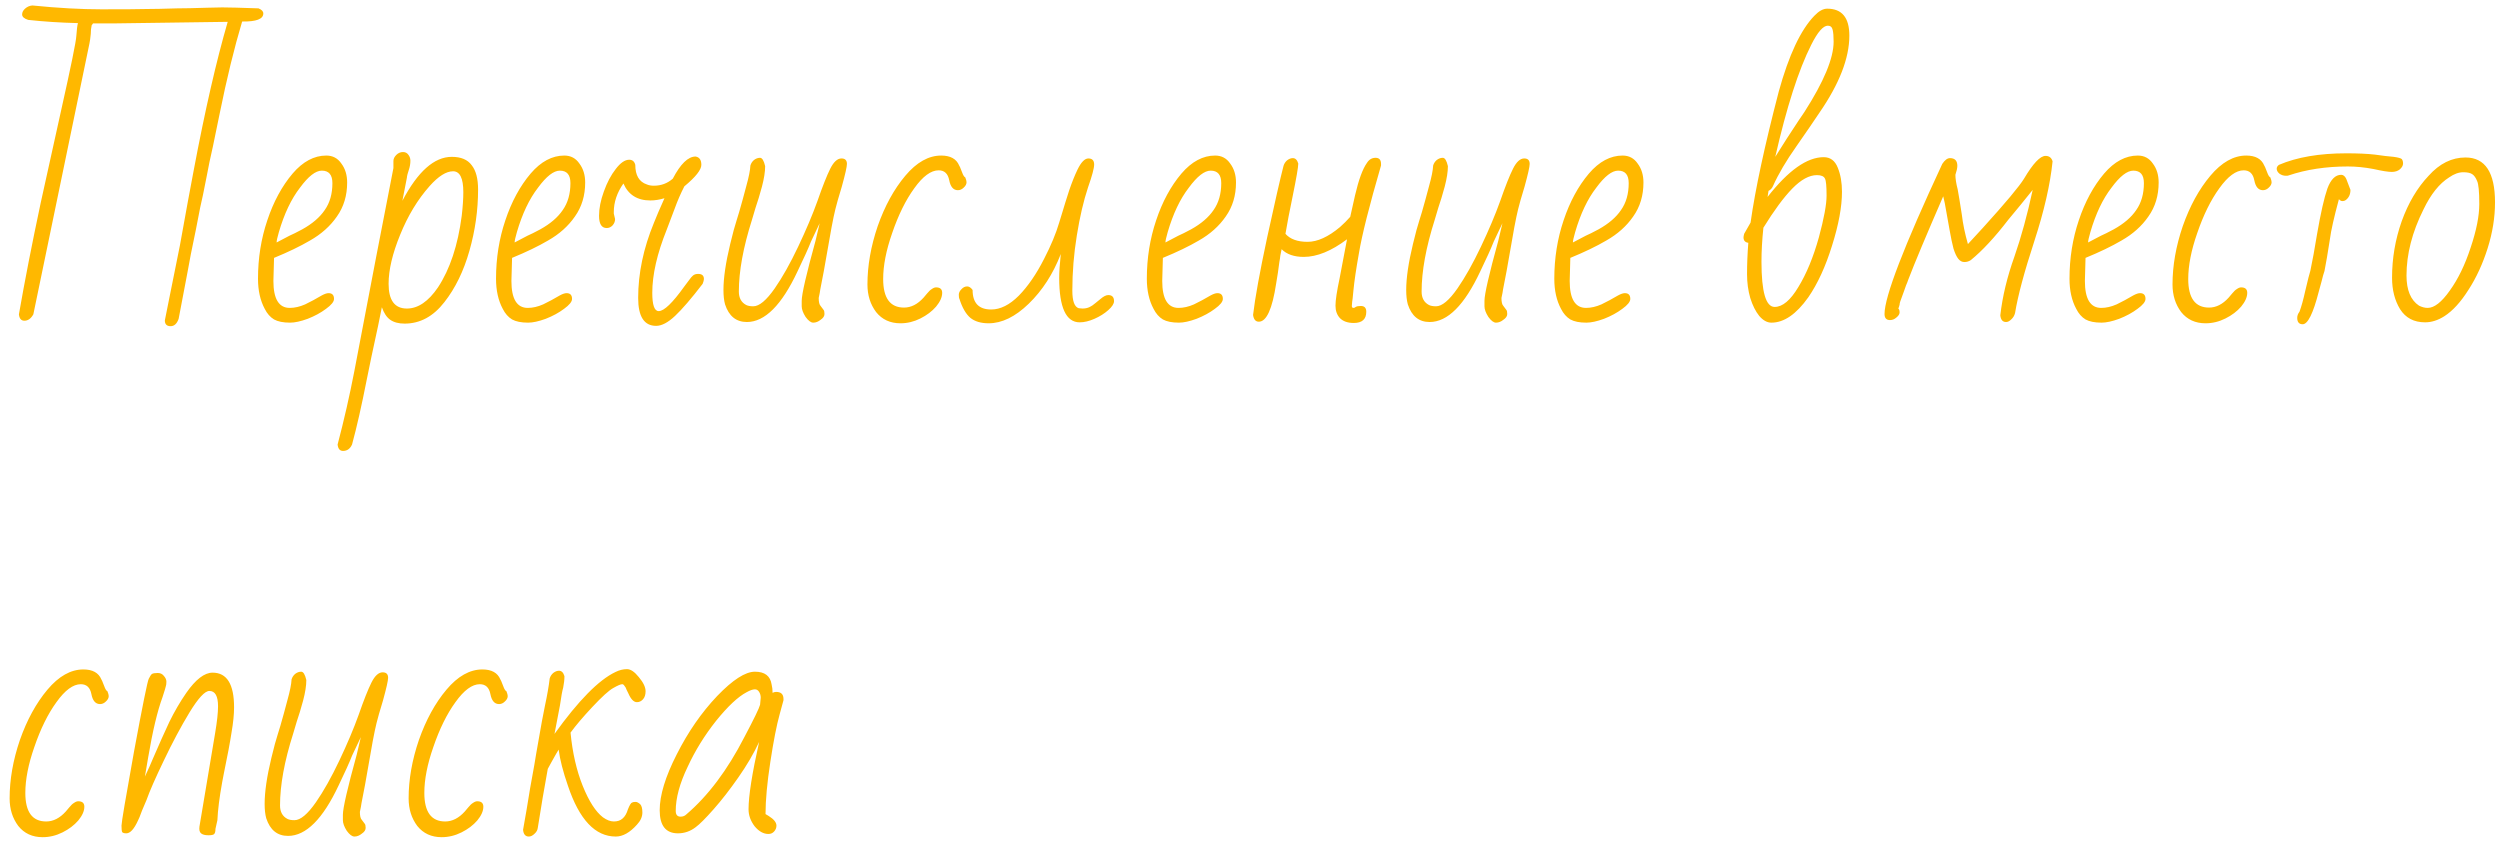 <?xml version="1.0" encoding="UTF-8"?> <svg xmlns="http://www.w3.org/2000/svg" width="180" height="61" viewBox="0 0 180 61" fill="none"> <path d="M12.284 23.485C12.007 23.485 11.869 23.346 11.869 23.069L12.169 21.568C12.415 20.368 12.677 19.067 12.954 17.666C13.385 15.264 13.716 13.463 13.947 12.263C14.763 7.937 15.579 4.373 16.395 1.572L8.082 1.687H6.696C6.65 1.764 6.619 1.803 6.604 1.803C6.558 2.003 6.535 2.218 6.535 2.449C6.504 2.757 6.473 2.98 6.442 3.119L2.401 22.631C2.232 22.938 2.017 23.092 1.755 23.092C1.524 23.092 1.393 22.938 1.362 22.631C1.778 20.244 2.301 17.566 2.933 14.595L4.387 8.014C5.111 4.781 5.48 2.972 5.496 2.588C5.526 2.141 5.565 1.833 5.611 1.664C4.349 1.633 3.156 1.556 2.032 1.433C1.74 1.341 1.593 1.21 1.593 1.041C1.593 0.887 1.663 0.748 1.801 0.625C1.955 0.486 2.132 0.409 2.332 0.394C4.179 0.579 5.834 0.671 7.297 0.671C8.99 0.671 10.083 0.663 10.576 0.648C11.053 0.648 11.784 0.633 12.769 0.602C13.277 0.602 13.993 0.586 14.917 0.556L16.002 0.533C16.464 0.533 17.334 0.556 18.611 0.602C18.842 0.694 18.958 0.817 18.958 0.971C18.958 1.372 18.45 1.564 17.434 1.549C16.864 3.457 16.325 5.666 15.817 8.176C15.417 10.146 15.171 11.316 15.078 11.685C15.032 11.947 14.971 12.263 14.894 12.632L14.617 14.018C14.509 14.449 14.339 15.28 14.108 16.512C14.062 16.727 14.008 16.989 13.947 17.297C13.885 17.604 13.816 17.943 13.739 18.312L13.508 19.559L12.862 22.954C12.739 23.308 12.546 23.485 12.284 23.485ZM20.885 23.231C20.393 23.231 20.008 23.154 19.731 23C19.454 22.831 19.23 22.577 19.061 22.238C18.738 21.638 18.576 20.914 18.576 20.067C18.576 18.59 18.799 17.189 19.246 15.865C19.692 14.526 20.3 13.402 21.07 12.494C21.809 11.632 22.617 11.2 23.495 11.2C23.956 11.2 24.318 11.393 24.58 11.778C24.857 12.147 24.995 12.601 24.995 13.14C24.995 14.079 24.749 14.895 24.257 15.588C23.779 16.28 23.133 16.858 22.317 17.32C21.609 17.735 20.747 18.151 19.731 18.567L19.685 20.229C19.685 21.522 20.077 22.169 20.862 22.169C21.216 22.169 21.586 22.084 21.971 21.915C22.355 21.73 22.756 21.515 23.171 21.268C23.372 21.16 23.533 21.107 23.656 21.107C23.918 21.107 24.049 21.245 24.049 21.522C24.049 21.722 23.856 21.961 23.471 22.238C23.102 22.515 22.663 22.754 22.155 22.954C21.647 23.139 21.224 23.231 20.885 23.231ZM19.916 17.458C20.054 17.381 20.362 17.22 20.839 16.973C21.055 16.881 21.363 16.727 21.763 16.512C22.486 16.111 23.025 15.649 23.379 15.126C23.749 14.603 23.933 13.956 23.933 13.186C23.933 12.586 23.679 12.286 23.171 12.286C22.725 12.286 22.201 12.694 21.601 13.51C20.97 14.325 20.462 15.395 20.077 16.719C19.969 17.089 19.916 17.335 19.916 17.458ZM24.7 32.467C24.47 32.467 24.339 32.313 24.308 32.005C24.77 30.25 25.17 28.496 25.509 26.741L26.201 23.116L26.894 19.49L27.079 18.52C27.695 15.318 28.11 13.179 28.326 12.101V11.593C28.326 11.439 28.395 11.293 28.534 11.154C28.672 11.016 28.834 10.947 29.018 10.947C29.188 10.947 29.319 11.016 29.411 11.154C29.503 11.277 29.549 11.416 29.549 11.57C29.549 11.786 29.511 12.009 29.434 12.24L29.342 12.54C29.311 12.663 29.296 12.748 29.296 12.794L28.972 14.456C30.081 12.347 31.266 11.293 32.528 11.293C33.19 11.293 33.667 11.493 33.96 11.893C34.268 12.278 34.422 12.863 34.422 13.648C34.422 15.126 34.214 16.596 33.798 18.058C33.383 19.521 32.782 20.753 31.997 21.753C31.197 22.785 30.242 23.3 29.134 23.3C28.703 23.3 28.357 23.208 28.095 23.023C27.849 22.854 27.648 22.554 27.494 22.122L27.217 23.485C26.848 25.178 26.578 26.456 26.409 27.318C26.04 29.196 25.686 30.759 25.347 32.005C25.208 32.313 24.993 32.467 24.7 32.467ZM29.296 22.215C30.096 22.215 30.843 21.707 31.535 20.691C32.397 19.382 32.967 17.666 33.244 15.542C33.321 14.88 33.359 14.31 33.359 13.833C33.359 12.832 33.113 12.332 32.621 12.332C32.128 12.332 31.566 12.686 30.935 13.394C30.073 14.364 29.365 15.534 28.811 16.904C28.256 18.259 27.979 19.436 27.979 20.437C27.979 21.622 28.418 22.215 29.296 22.215ZM38.023 23.231C37.531 23.231 37.146 23.154 36.869 23C36.592 22.831 36.368 22.577 36.199 22.238C35.876 21.638 35.714 20.914 35.714 20.067C35.714 18.59 35.937 17.189 36.384 15.865C36.83 14.526 37.438 13.402 38.208 12.494C38.947 11.632 39.755 11.2 40.632 11.2C41.094 11.2 41.456 11.393 41.718 11.778C41.995 12.147 42.133 12.601 42.133 13.14C42.133 14.079 41.887 14.895 41.394 15.588C40.917 16.28 40.271 16.858 39.455 17.32C38.747 17.735 37.885 18.151 36.869 18.567L36.822 20.229C36.822 21.522 37.215 22.169 38 22.169C38.354 22.169 38.724 22.084 39.108 21.915C39.493 21.73 39.894 21.515 40.309 21.268C40.509 21.16 40.671 21.107 40.794 21.107C41.056 21.107 41.187 21.245 41.187 21.522C41.187 21.722 40.994 21.961 40.609 22.238C40.24 22.515 39.801 22.754 39.293 22.954C38.785 23.139 38.362 23.231 38.023 23.231ZM37.053 17.458C37.192 17.381 37.5 17.22 37.977 16.973C38.193 16.881 38.5 16.727 38.901 16.512C39.624 16.111 40.163 15.649 40.517 15.126C40.886 14.603 41.071 13.956 41.071 13.186C41.071 12.586 40.817 12.286 40.309 12.286C39.863 12.286 39.339 12.694 38.739 13.51C38.108 14.325 37.6 15.395 37.215 16.719C37.107 17.089 37.053 17.335 37.053 17.458ZM47.242 23.462C46.379 23.462 45.948 22.792 45.948 21.453C45.948 19.683 46.325 17.881 47.08 16.05C47.249 15.619 47.503 15.026 47.842 14.272C47.488 14.379 47.149 14.433 46.826 14.433C45.887 14.433 45.24 14.025 44.886 13.21C44.424 13.871 44.194 14.556 44.194 15.264V15.38L44.286 15.773C44.286 15.942 44.224 16.096 44.101 16.234C43.978 16.358 43.839 16.419 43.685 16.419C43.316 16.419 43.131 16.127 43.131 15.542C43.131 15.003 43.247 14.418 43.478 13.787C43.709 13.14 43.993 12.601 44.332 12.17C44.671 11.724 44.994 11.501 45.302 11.501C45.533 11.501 45.679 11.624 45.741 11.87C45.741 12.624 46.018 13.094 46.572 13.279C46.71 13.34 46.88 13.371 47.08 13.371C47.603 13.371 48.057 13.202 48.442 12.863C48.996 11.801 49.543 11.27 50.082 11.27C50.359 11.316 50.497 11.516 50.497 11.87C50.497 12.224 50.089 12.74 49.273 13.417C49.012 13.925 48.781 14.456 48.581 15.011L48.004 16.535C47.311 18.259 46.964 19.775 46.964 21.084C46.964 21.961 47.118 22.4 47.426 22.4C47.811 22.4 48.427 21.807 49.273 20.622C49.381 20.483 49.497 20.329 49.62 20.16C49.728 20.006 49.82 19.898 49.897 19.837C49.989 19.76 50.112 19.721 50.266 19.721C50.544 19.721 50.682 19.844 50.682 20.09C50.682 20.168 50.651 20.283 50.59 20.437C49.774 21.499 49.112 22.269 48.604 22.746C48.096 23.223 47.642 23.462 47.242 23.462ZM58.554 23.231C58.385 23.231 58.2 23.092 58 22.815C57.816 22.523 57.723 22.269 57.723 22.053V21.661C57.723 21.183 58.054 19.744 58.716 17.343L59.016 16.073L58.393 17.389C58.193 17.897 57.869 18.613 57.423 19.536C56.284 21.969 55.068 23.185 53.775 23.185C53.005 23.185 52.481 22.761 52.204 21.915C52.127 21.638 52.089 21.291 52.089 20.876C52.089 20.014 52.251 18.913 52.574 17.574C52.759 16.804 52.913 16.234 53.036 15.865L53.22 15.264C53.39 14.68 53.559 14.064 53.728 13.417C53.913 12.755 54.013 12.255 54.029 11.916C54.075 11.762 54.159 11.632 54.283 11.524C54.421 11.416 54.567 11.362 54.721 11.362C54.875 11.362 54.998 11.562 55.091 11.963C55.091 12.363 55.014 12.855 54.86 13.44C54.706 14.01 54.552 14.518 54.398 14.964C54.26 15.411 54.175 15.696 54.144 15.819C53.513 17.805 53.197 19.529 53.197 20.991C53.197 21.453 53.374 21.776 53.728 21.961C53.852 22.023 54.021 22.053 54.236 22.053C54.667 22.053 55.183 21.622 55.783 20.76C56.338 19.96 56.9 18.959 57.469 17.758C58.039 16.558 58.501 15.465 58.855 14.479C59.224 13.417 59.532 12.64 59.778 12.147C60.025 11.655 60.294 11.408 60.586 11.408C60.848 11.408 60.979 11.539 60.979 11.801C60.979 12.001 60.856 12.547 60.609 13.44C60.379 14.195 60.225 14.733 60.148 15.057C60.071 15.365 59.978 15.803 59.871 16.373L59.316 19.513L59.062 20.829C59.047 20.968 59.008 21.176 58.947 21.453C58.947 21.745 58.993 21.938 59.086 22.03L59.293 22.307C59.34 22.354 59.363 22.453 59.363 22.608C59.363 22.761 59.27 22.9 59.086 23.023C58.916 23.162 58.739 23.231 58.554 23.231ZM64.835 23.277C64.096 23.277 63.511 23.008 63.08 22.469C62.664 21.915 62.456 21.253 62.456 20.483C62.456 19.128 62.703 17.728 63.195 16.28C63.703 14.834 64.365 13.625 65.181 12.655C65.997 11.685 66.859 11.2 67.767 11.2C68.429 11.2 68.86 11.439 69.06 11.916C69.107 11.993 69.145 12.078 69.176 12.17C69.207 12.247 69.237 12.324 69.268 12.401C69.345 12.617 69.422 12.74 69.499 12.771C69.561 12.925 69.591 13.04 69.591 13.117C69.591 13.256 69.522 13.386 69.384 13.51C69.26 13.633 69.122 13.694 68.968 13.694C68.645 13.694 68.437 13.456 68.345 12.979C68.252 12.501 67.998 12.263 67.583 12.263C67.028 12.263 66.443 12.694 65.828 13.556C65.212 14.402 64.681 15.48 64.234 16.788C63.803 18.02 63.588 19.121 63.588 20.09C63.588 21.461 64.088 22.146 65.089 22.146C65.597 22.146 66.066 21.907 66.497 21.43C66.543 21.368 66.628 21.268 66.751 21.13C66.874 20.976 66.99 20.868 67.098 20.806C67.205 20.729 67.305 20.691 67.398 20.691C67.69 20.691 67.837 20.822 67.837 21.084C67.837 21.391 67.69 21.722 67.398 22.076C67.105 22.415 66.728 22.7 66.266 22.931C65.805 23.162 65.327 23.277 64.835 23.277ZM71.182 23.277C70.627 23.277 70.189 23.146 69.865 22.884C69.542 22.608 69.281 22.153 69.08 21.522C69.05 21.476 69.034 21.376 69.034 21.222C69.034 21.084 69.096 20.953 69.219 20.829C69.342 20.691 69.481 20.622 69.635 20.622C69.773 20.622 69.904 20.706 70.027 20.876C70.027 21.815 70.474 22.284 71.366 22.284C72.028 22.284 72.69 21.953 73.352 21.291C74.014 20.614 74.622 19.729 75.176 18.636C75.669 17.681 76.031 16.812 76.262 16.026L76.446 15.426C76.616 14.857 76.793 14.287 76.978 13.717C77.178 13.133 77.378 12.632 77.578 12.216C77.84 11.678 78.101 11.408 78.363 11.408C78.64 11.408 78.779 11.555 78.779 11.847C78.779 12.109 78.632 12.655 78.34 13.486C78.017 14.456 77.747 15.611 77.532 16.95C77.316 18.274 77.208 19.598 77.208 20.922C77.208 21.676 77.362 22.099 77.67 22.192L77.947 22.215C78.178 22.215 78.378 22.161 78.548 22.053C78.594 22.038 78.702 21.961 78.871 21.822C78.902 21.792 79.025 21.692 79.24 21.522C79.456 21.337 79.641 21.245 79.795 21.245C80.072 21.245 80.21 21.391 80.21 21.684C80.21 21.869 80.072 22.084 79.795 22.33C79.517 22.577 79.186 22.785 78.802 22.954C78.417 23.123 78.063 23.208 77.74 23.208C76.754 23.208 76.262 22.138 76.262 19.998C76.262 19.582 76.3 19.013 76.377 18.29C75.823 19.721 75.053 20.914 74.068 21.869C73.098 22.808 72.136 23.277 71.182 23.277ZM84.882 23.231C84.389 23.231 84.004 23.154 83.727 23C83.45 22.831 83.227 22.577 83.057 22.238C82.734 21.638 82.572 20.914 82.572 20.067C82.572 18.59 82.796 17.189 83.242 15.865C83.688 14.526 84.296 13.402 85.066 12.494C85.805 11.632 86.613 11.2 87.491 11.2C87.953 11.2 88.314 11.393 88.576 11.778C88.853 12.147 88.992 12.601 88.992 13.14C88.992 14.079 88.745 14.895 88.253 15.588C87.775 16.28 87.129 16.858 86.313 17.32C85.605 17.735 84.743 18.151 83.727 18.567L83.681 20.229C83.681 21.522 84.073 22.169 84.858 22.169C85.212 22.169 85.582 22.084 85.967 21.915C86.352 21.73 86.752 21.515 87.168 21.268C87.368 21.16 87.529 21.107 87.652 21.107C87.914 21.107 88.045 21.245 88.045 21.522C88.045 21.722 87.853 21.961 87.468 22.238C87.098 22.515 86.659 22.754 86.151 22.954C85.644 23.139 85.22 23.231 84.882 23.231ZM83.912 17.458C84.05 17.381 84.358 17.22 84.835 16.973C85.051 16.881 85.359 16.727 85.759 16.512C86.482 16.111 87.021 15.649 87.375 15.126C87.745 14.603 87.93 13.956 87.93 13.186C87.93 12.586 87.675 12.286 87.168 12.286C86.721 12.286 86.198 12.694 85.597 13.51C84.966 14.325 84.458 15.395 84.073 16.719C83.966 17.089 83.912 17.335 83.912 17.458ZM97.471 23.254C97.04 23.254 96.709 23.139 96.478 22.908C96.263 22.677 96.155 22.377 96.155 22.007C96.155 21.622 96.255 20.96 96.455 20.021L96.986 17.227C95.862 18.074 94.823 18.497 93.869 18.497C93.176 18.497 92.645 18.312 92.276 17.943C92.245 18.097 92.214 18.251 92.183 18.405C92.168 18.559 92.145 18.713 92.114 18.867C92.052 19.375 91.975 19.89 91.883 20.414C91.606 22.246 91.19 23.162 90.636 23.162C90.405 23.162 90.267 23 90.221 22.677C90.359 21.476 90.698 19.613 91.237 17.089C91.791 14.549 92.183 12.832 92.414 11.94C92.46 11.786 92.545 11.655 92.668 11.547C92.807 11.439 92.945 11.385 93.084 11.385C93.269 11.385 93.399 11.516 93.476 11.778C93.476 12.024 93.338 12.825 93.061 14.179C92.845 15.211 92.676 16.096 92.553 16.835C92.891 17.22 93.422 17.412 94.146 17.412C94.854 17.412 95.632 17.058 96.478 16.35C96.74 16.119 96.986 15.873 97.217 15.611L97.563 14.064C97.825 12.94 98.11 12.163 98.418 11.732C98.572 11.485 98.779 11.362 99.041 11.362C99.303 11.362 99.434 11.508 99.434 11.801V11.916C98.587 14.826 98.056 16.935 97.841 18.243C97.64 19.367 97.51 20.252 97.448 20.899C97.402 21.407 97.371 21.684 97.356 21.73L97.332 22.03C97.332 22.122 97.371 22.169 97.448 22.169C97.51 22.169 97.563 22.146 97.61 22.099C97.687 22.053 97.81 22.03 97.979 22.03C98.241 22.03 98.372 22.169 98.372 22.446C98.372 22.985 98.071 23.254 97.471 23.254ZM107.713 23.231C107.543 23.231 107.359 23.092 107.159 22.815C106.974 22.523 106.882 22.269 106.882 22.053V21.661C106.882 21.183 107.212 19.744 107.874 17.343L108.175 16.073L107.551 17.389C107.351 17.897 107.028 18.613 106.581 19.536C105.442 21.969 104.226 23.185 102.933 23.185C102.163 23.185 101.64 22.761 101.363 21.915C101.286 21.638 101.247 21.291 101.247 20.876C101.247 20.014 101.409 18.913 101.732 17.574C101.917 16.804 102.071 16.234 102.194 15.865L102.379 15.264C102.548 14.68 102.717 14.064 102.887 13.417C103.072 12.755 103.172 12.255 103.187 11.916C103.233 11.762 103.318 11.632 103.441 11.524C103.58 11.416 103.726 11.362 103.88 11.362C104.034 11.362 104.157 11.562 104.249 11.963C104.249 12.363 104.172 12.855 104.018 13.44C103.864 14.01 103.71 14.518 103.556 14.964C103.418 15.411 103.333 15.696 103.302 15.819C102.671 17.805 102.356 19.529 102.356 20.991C102.356 21.453 102.533 21.776 102.887 21.961C103.01 22.023 103.179 22.053 103.395 22.053C103.826 22.053 104.342 21.622 104.942 20.76C105.496 19.96 106.058 18.959 106.628 17.758C107.197 16.558 107.659 15.465 108.013 14.479C108.382 13.417 108.69 12.64 108.937 12.147C109.183 11.655 109.452 11.408 109.745 11.408C110.006 11.408 110.137 11.539 110.137 11.801C110.137 12.001 110.014 12.547 109.768 13.44C109.537 14.195 109.383 14.733 109.306 15.057C109.229 15.365 109.137 15.803 109.029 16.373L108.475 19.513L108.221 20.829C108.205 20.968 108.167 21.176 108.105 21.453C108.105 21.745 108.152 21.938 108.244 22.03L108.452 22.307C108.498 22.354 108.521 22.453 108.521 22.608C108.521 22.761 108.429 22.9 108.244 23.023C108.075 23.162 107.898 23.231 107.713 23.231ZM114.219 23.231C113.726 23.231 113.341 23.154 113.064 23C112.787 22.831 112.564 22.577 112.394 22.238C112.071 21.638 111.91 20.914 111.91 20.067C111.91 18.59 112.133 17.189 112.579 15.865C113.026 14.526 113.634 13.402 114.403 12.494C115.142 11.632 115.95 11.2 116.828 11.2C117.29 11.2 117.651 11.393 117.913 11.778C118.19 12.147 118.329 12.601 118.329 13.14C118.329 14.079 118.083 14.895 117.59 15.588C117.113 16.28 116.466 16.858 115.65 17.32C114.942 17.735 114.08 18.151 113.064 18.567L113.018 20.229C113.018 21.522 113.41 22.169 114.196 22.169C114.55 22.169 114.919 22.084 115.304 21.915C115.689 21.73 116.089 21.515 116.505 21.268C116.705 21.16 116.866 21.107 116.99 21.107C117.251 21.107 117.382 21.245 117.382 21.522C117.382 21.722 117.19 21.961 116.805 22.238C116.435 22.515 115.997 22.754 115.489 22.954C114.981 23.139 114.557 23.231 114.219 23.231ZM113.249 17.458C113.387 17.381 113.695 17.22 114.172 16.973C114.388 16.881 114.696 16.727 115.096 16.512C115.82 16.111 116.358 15.649 116.712 15.126C117.082 14.603 117.267 13.956 117.267 13.186C117.267 12.586 117.013 12.286 116.505 12.286C116.058 12.286 115.535 12.694 114.934 13.51C114.303 14.325 113.795 15.395 113.41 16.719C113.303 17.089 113.249 17.335 113.249 17.458ZM127.542 23.231C127.234 23.231 126.941 23.069 126.664 22.746C126.403 22.423 126.187 21.992 126.018 21.453C125.864 20.914 125.787 20.345 125.787 19.744C125.787 19.005 125.818 18.251 125.879 17.481C125.648 17.451 125.533 17.32 125.533 17.089C125.533 17.043 125.548 16.958 125.579 16.835L126.041 16.026C126.379 13.625 127.057 10.477 128.073 6.582C128.796 3.965 129.651 2.149 130.636 1.133C130.959 0.794 131.267 0.625 131.56 0.625C132.622 0.625 133.153 1.271 133.153 2.565C133.153 4.181 132.437 6.028 131.005 8.106C130.605 8.707 130.051 9.515 129.343 10.531C128.604 11.578 128.042 12.532 127.657 13.394C127.58 13.563 127.472 13.679 127.334 13.741L127.265 14.179C128.758 12.27 130.105 11.316 131.306 11.316C131.783 11.316 132.121 11.57 132.322 12.078C132.522 12.571 132.622 13.148 132.622 13.81C132.622 14.887 132.383 16.18 131.906 17.689C131.444 19.182 130.875 20.422 130.197 21.407C129.335 22.623 128.45 23.231 127.542 23.231ZM128.65 9.977C129.081 9.33 129.374 8.884 129.528 8.637L129.92 8.06C131.321 5.874 132.021 4.189 132.021 3.003C132.021 2.618 131.998 2.334 131.952 2.149C131.906 1.949 131.79 1.849 131.606 1.849C131.267 1.849 130.867 2.311 130.405 3.234C129.497 5.035 128.635 7.722 127.819 11.293L128.65 9.977ZM127.773 22.099C128.342 22.099 128.912 21.622 129.481 20.668C130.066 19.713 130.559 18.52 130.959 17.089C131.329 15.719 131.513 14.718 131.513 14.087C131.513 13.41 131.475 13.002 131.398 12.863C131.321 12.694 131.129 12.609 130.821 12.609C130.266 12.609 129.674 12.932 129.043 13.579C128.427 14.21 127.734 15.149 126.964 16.396C126.872 17.273 126.826 18.089 126.826 18.844C126.826 21.014 127.141 22.099 127.773 22.099ZM144.438 23.185C144.191 23.185 144.053 23.023 144.022 22.7C144.176 21.345 144.515 19.937 145.038 18.474C145.531 17.058 145.969 15.457 146.354 13.671L145.477 14.757L144.599 15.819C143.629 17.081 142.729 18.051 141.898 18.728C141.759 18.82 141.605 18.867 141.436 18.867C141.266 18.867 141.12 18.79 140.997 18.636C140.874 18.482 140.758 18.236 140.651 17.897C140.558 17.543 140.466 17.104 140.374 16.581L140.027 14.641L139.912 14.133C138.68 16.966 137.841 18.967 137.395 20.137C137.349 20.275 137.295 20.414 137.233 20.552C137.187 20.675 137.141 20.806 137.095 20.945L136.818 21.707C136.787 21.799 136.771 21.876 136.771 21.938C136.741 22.061 136.71 22.153 136.679 22.215C136.741 22.261 136.771 22.354 136.771 22.492C136.771 22.615 136.694 22.738 136.541 22.861C136.402 22.985 136.248 23.046 136.079 23.046C135.817 23.046 135.686 22.9 135.686 22.608C135.686 21.36 137.072 17.758 139.843 11.801C140.027 11.524 140.212 11.385 140.397 11.385C140.751 11.385 140.928 11.57 140.928 11.94C140.928 12.093 140.882 12.309 140.789 12.586C140.789 12.863 140.843 13.21 140.951 13.625C141.012 13.948 141.113 14.556 141.251 15.449C141.328 16.111 141.474 16.819 141.69 17.574L142.775 16.396C144.407 14.595 145.392 13.417 145.731 12.863C146.377 11.77 146.893 11.224 147.278 11.224C147.539 11.224 147.709 11.354 147.786 11.616C147.616 13.279 147.178 15.195 146.47 17.366C145.746 19.582 145.284 21.307 145.084 22.538C145.038 22.723 144.946 22.877 144.807 23C144.684 23.123 144.561 23.185 144.438 23.185ZM151.313 23.231C150.82 23.231 150.435 23.154 150.158 23C149.881 22.831 149.658 22.577 149.489 22.238C149.165 21.638 149.004 20.914 149.004 20.067C149.004 18.59 149.227 17.189 149.673 15.865C150.12 14.526 150.728 13.402 151.498 12.494C152.237 11.632 153.045 11.2 153.922 11.2C154.384 11.2 154.746 11.393 155.007 11.778C155.285 12.147 155.423 12.601 155.423 13.14C155.423 14.079 155.177 14.895 154.684 15.588C154.207 16.28 153.56 16.858 152.745 17.32C152.036 17.735 151.174 18.151 150.158 18.567L150.112 20.229C150.112 21.522 150.505 22.169 151.29 22.169C151.644 22.169 152.013 22.084 152.398 21.915C152.783 21.73 153.183 21.515 153.599 21.268C153.799 21.16 153.961 21.107 154.084 21.107C154.346 21.107 154.476 21.245 154.476 21.522C154.476 21.722 154.284 21.961 153.899 22.238C153.53 22.515 153.091 22.754 152.583 22.954C152.075 23.139 151.652 23.231 151.313 23.231ZM150.343 17.458C150.482 17.381 150.79 17.22 151.267 16.973C151.482 16.881 151.79 16.727 152.19 16.512C152.914 16.111 153.453 15.649 153.807 15.126C154.176 14.603 154.361 13.956 154.361 13.186C154.361 12.586 154.107 12.286 153.599 12.286C153.153 12.286 152.629 12.694 152.029 13.51C151.398 14.325 150.89 15.395 150.505 16.719C150.397 17.089 150.343 17.335 150.343 17.458ZM158.799 23.277C158.061 23.277 157.476 23.008 157.045 22.469C156.629 21.915 156.421 21.253 156.421 20.483C156.421 19.128 156.667 17.728 157.16 16.28C157.668 14.834 158.33 13.625 159.146 12.655C159.962 11.685 160.824 11.2 161.732 11.2C162.394 11.2 162.825 11.439 163.025 11.916C163.071 11.993 163.11 12.078 163.141 12.17C163.171 12.247 163.202 12.324 163.233 12.401C163.31 12.617 163.387 12.74 163.464 12.771C163.525 12.925 163.556 13.04 163.556 13.117C163.556 13.256 163.487 13.386 163.348 13.51C163.225 13.633 163.087 13.694 162.933 13.694C162.609 13.694 162.402 13.456 162.309 12.979C162.217 12.501 161.963 12.263 161.547 12.263C160.993 12.263 160.408 12.694 159.792 13.556C159.177 14.402 158.645 15.48 158.199 16.788C157.768 18.02 157.553 19.121 157.553 20.09C157.553 21.461 158.053 22.146 159.053 22.146C159.561 22.146 160.031 21.907 160.462 21.43C160.508 21.368 160.593 21.268 160.716 21.13C160.839 20.976 160.955 20.868 161.062 20.806C161.17 20.729 161.27 20.691 161.363 20.691C161.655 20.691 161.801 20.822 161.801 21.084C161.801 21.391 161.655 21.722 161.363 22.076C161.07 22.415 160.693 22.7 160.231 22.931C159.769 23.162 159.292 23.277 158.799 23.277ZM164.592 12.655C164.407 12.655 164.246 12.601 164.107 12.494C163.984 12.386 163.923 12.27 163.923 12.147C163.923 12.04 163.976 11.947 164.084 11.87C165.377 11.316 166.994 11.039 168.933 11.039C169.765 11.039 170.45 11.07 170.988 11.131C171.512 11.208 171.966 11.262 172.351 11.293C172.674 11.339 172.866 11.393 172.928 11.454C172.99 11.531 173.02 11.639 173.02 11.778C173.02 11.916 172.943 12.055 172.789 12.194C172.636 12.317 172.443 12.378 172.212 12.378C171.95 12.378 171.512 12.309 170.896 12.17C170.249 12.047 169.634 11.986 169.049 11.986C167.479 11.986 166.055 12.201 164.777 12.632L164.685 12.655H164.592ZM165.793 23.346C165.531 23.346 165.4 23.192 165.4 22.884C165.4 22.731 165.454 22.584 165.562 22.446C165.701 22.076 165.839 21.576 165.978 20.945C166.162 20.16 166.286 19.675 166.347 19.49L166.578 18.312L166.832 16.835C167.094 15.326 167.34 14.241 167.571 13.579C167.817 12.917 168.148 12.586 168.564 12.586C168.718 12.586 168.841 12.686 168.933 12.886L169.233 13.671C169.233 13.995 169.118 14.241 168.887 14.41C168.826 14.456 168.749 14.479 168.656 14.479C168.564 14.479 168.479 14.433 168.402 14.341C168.048 15.649 167.833 16.604 167.756 17.204C167.602 18.205 167.471 18.974 167.363 19.513C167.302 19.683 167.232 19.929 167.155 20.252L166.947 21.014C166.547 22.569 166.162 23.346 165.793 23.346ZM174.607 23.208C173.806 23.208 173.206 22.892 172.806 22.261C172.421 21.63 172.228 20.876 172.228 19.998C172.228 18.597 172.459 17.243 172.921 15.934C173.398 14.61 174.045 13.517 174.861 12.655C175.646 11.778 176.531 11.339 177.516 11.339C178.932 11.339 179.641 12.417 179.641 14.572C179.641 15.649 179.464 16.75 179.11 17.874C178.755 18.998 178.294 19.998 177.724 20.876C177.17 21.753 176.593 22.384 175.992 22.769C175.53 23.062 175.069 23.208 174.607 23.208ZM174.792 22.169C175.269 22.169 175.8 21.753 176.385 20.922C176.985 20.09 177.485 19.059 177.886 17.828C178.301 16.596 178.509 15.549 178.509 14.687C178.509 13.794 178.455 13.24 178.348 13.025C178.255 12.794 178.14 12.632 178.001 12.54C177.863 12.447 177.647 12.401 177.355 12.401C177.031 12.401 176.693 12.524 176.339 12.771C175.63 13.217 175.015 13.987 174.491 15.08C173.675 16.712 173.268 18.297 173.268 19.837C173.268 20.883 173.568 21.607 174.168 22.007C174.384 22.115 174.591 22.169 174.792 22.169ZM3.071 60.277C2.332 60.277 1.747 60.008 1.316 59.469C0.901 58.915 0.693 58.253 0.693 57.483C0.693 56.128 0.939 54.728 1.432 53.281C1.94 51.834 2.602 50.625 3.417 49.655C4.233 48.685 5.095 48.2 6.004 48.2C6.666 48.2 7.097 48.439 7.297 48.916C7.343 48.993 7.381 49.078 7.412 49.17C7.443 49.247 7.474 49.324 7.505 49.401C7.582 49.617 7.658 49.74 7.735 49.771C7.797 49.925 7.828 50.04 7.828 50.117C7.828 50.256 7.759 50.386 7.62 50.51C7.497 50.633 7.358 50.694 7.204 50.694C6.881 50.694 6.673 50.456 6.581 49.978C6.489 49.501 6.235 49.263 5.819 49.263C5.265 49.263 4.68 49.694 4.064 50.556C3.448 51.403 2.917 52.48 2.471 53.788C2.04 55.02 1.824 56.121 1.824 57.09C1.824 58.461 2.324 59.146 3.325 59.146C3.833 59.146 4.303 58.907 4.734 58.43C4.78 58.368 4.864 58.268 4.988 58.13C5.111 57.976 5.226 57.868 5.334 57.806C5.442 57.729 5.542 57.691 5.634 57.691C5.927 57.691 6.073 57.822 6.073 58.084C6.073 58.391 5.927 58.722 5.634 59.076C5.342 59.415 4.965 59.7 4.503 59.931C4.041 60.162 3.564 60.277 3.071 60.277ZM15.006 60.139C14.76 60.139 14.583 60.092 14.475 60C14.367 59.908 14.329 59.746 14.36 59.515L15.491 52.773C15.63 51.941 15.699 51.302 15.699 50.856C15.699 50.117 15.491 49.748 15.075 49.748C14.752 49.748 14.275 50.263 13.644 51.295C13.028 52.311 12.412 53.465 11.796 54.758C11.181 56.036 10.765 56.983 10.55 57.599L10.226 58.361C10.088 58.745 9.988 58.992 9.926 59.099C9.649 59.7 9.372 60 9.095 60C8.941 60 8.841 59.969 8.795 59.908C8.764 59.831 8.748 59.677 8.748 59.446C8.748 59.215 9.049 57.437 9.649 54.112C10.265 50.787 10.619 49.039 10.711 48.87C10.803 48.685 10.88 48.57 10.942 48.524C11.019 48.478 11.158 48.455 11.358 48.455C11.542 48.455 11.689 48.524 11.796 48.662C11.919 48.801 11.981 48.94 11.981 49.078C11.981 49.232 11.966 49.347 11.935 49.424C11.935 49.455 11.858 49.709 11.704 50.186C11.335 51.187 10.988 52.642 10.665 54.55L10.434 55.913C10.696 55.359 10.888 54.928 11.011 54.62C11.442 53.619 11.835 52.742 12.189 51.987C12.558 51.233 12.966 50.533 13.413 49.886C14.09 48.916 14.721 48.431 15.306 48.431C16.338 48.431 16.853 49.263 16.853 50.925C16.853 51.433 16.792 52.041 16.669 52.749C16.561 53.458 16.376 54.443 16.114 55.705L15.999 56.306C15.799 57.414 15.683 58.33 15.653 59.053L15.514 59.677C15.514 59.861 15.483 59.985 15.422 60.046C15.376 60.108 15.237 60.139 15.006 60.139ZM25.519 60.231C25.35 60.231 25.165 60.092 24.965 59.815C24.78 59.523 24.688 59.269 24.688 59.053V58.661C24.688 58.184 25.019 56.744 25.681 54.343L25.981 53.073L25.357 54.389C25.157 54.897 24.834 55.613 24.388 56.536C23.248 58.969 22.032 60.185 20.739 60.185C19.97 60.185 19.446 59.761 19.169 58.915C19.092 58.638 19.054 58.291 19.054 57.876C19.054 57.014 19.215 55.913 19.538 54.574C19.723 53.804 19.877 53.234 20 52.865L20.185 52.264C20.354 51.68 20.524 51.064 20.693 50.417C20.878 49.755 20.978 49.255 20.993 48.916C21.039 48.762 21.124 48.632 21.247 48.524C21.386 48.416 21.532 48.362 21.686 48.362C21.84 48.362 21.963 48.562 22.055 48.962C22.055 49.363 21.979 49.855 21.825 50.44C21.671 51.01 21.517 51.518 21.363 51.964C21.224 52.411 21.14 52.696 21.109 52.819C20.477 54.804 20.162 56.529 20.162 57.991C20.162 58.453 20.339 58.776 20.693 58.961C20.816 59.023 20.985 59.053 21.201 59.053C21.632 59.053 22.148 58.622 22.748 57.76C23.302 56.96 23.864 55.959 24.434 54.758C25.003 53.558 25.465 52.465 25.819 51.48C26.189 50.417 26.497 49.64 26.743 49.147C26.989 48.655 27.259 48.408 27.551 48.408C27.813 48.408 27.944 48.539 27.944 48.801C27.944 49.001 27.82 49.547 27.574 50.44C27.343 51.195 27.189 51.733 27.112 52.057C27.035 52.365 26.943 52.803 26.835 53.373L26.281 56.513L26.027 57.83C26.012 57.968 25.973 58.176 25.912 58.453C25.912 58.745 25.958 58.938 26.05 59.03L26.258 59.307C26.304 59.353 26.327 59.453 26.327 59.608C26.327 59.761 26.235 59.9 26.05 60.023C25.881 60.162 25.704 60.231 25.519 60.231ZM31.799 60.277C31.061 60.277 30.476 60.008 30.044 59.469C29.629 58.915 29.421 58.253 29.421 57.483C29.421 56.128 29.667 54.728 30.16 53.281C30.668 51.834 31.33 50.625 32.146 49.655C32.962 48.685 33.824 48.2 34.732 48.2C35.394 48.2 35.825 48.439 36.025 48.916C36.071 48.993 36.11 49.078 36.141 49.17C36.171 49.247 36.202 49.324 36.233 49.401C36.31 49.617 36.387 49.74 36.464 49.771C36.525 49.925 36.556 50.04 36.556 50.117C36.556 50.256 36.487 50.386 36.348 50.51C36.225 50.633 36.087 50.694 35.933 50.694C35.609 50.694 35.402 50.456 35.309 49.978C35.217 49.501 34.963 49.263 34.547 49.263C33.993 49.263 33.408 49.694 32.792 50.556C32.177 51.403 31.645 52.48 31.199 53.788C30.768 55.02 30.552 56.121 30.552 57.09C30.552 58.461 31.053 59.146 32.053 59.146C32.561 59.146 33.031 58.907 33.462 58.43C33.508 58.368 33.593 58.268 33.716 58.13C33.839 57.976 33.955 57.868 34.062 57.806C34.17 57.729 34.27 57.691 34.362 57.691C34.655 57.691 34.801 57.822 34.801 58.084C34.801 58.391 34.655 58.722 34.362 59.076C34.07 59.415 33.693 59.7 33.231 59.931C32.769 60.162 32.292 60.277 31.799 60.277ZM38.077 60.231C37.831 60.231 37.692 60.069 37.661 59.746L37.916 58.291C38.069 57.306 38.254 56.236 38.47 55.082L38.608 54.25C38.947 52.295 39.155 51.156 39.232 50.833C39.401 50.048 39.516 49.386 39.578 48.847C39.624 48.693 39.709 48.562 39.832 48.455C39.971 48.347 40.109 48.293 40.248 48.293C40.432 48.293 40.563 48.424 40.64 48.685C40.64 48.932 40.609 49.209 40.548 49.517C40.486 49.717 40.409 50.14 40.317 50.787L39.924 52.842C41.648 50.44 43.111 48.955 44.312 48.385C44.589 48.247 44.866 48.178 45.143 48.178C45.405 48.178 45.689 48.37 45.997 48.755C46.321 49.14 46.482 49.478 46.482 49.771C46.482 50.017 46.421 50.209 46.297 50.348C46.174 50.486 46.028 50.556 45.859 50.556C45.628 50.556 45.42 50.34 45.235 49.909C45.22 49.879 45.181 49.801 45.12 49.678C45.074 49.54 45.02 49.44 44.958 49.378C44.912 49.301 44.858 49.263 44.797 49.263C44.689 49.263 44.473 49.355 44.15 49.54C43.842 49.709 43.342 50.163 42.649 50.902C41.972 51.626 41.448 52.242 41.079 52.749C41.218 54.197 41.51 55.474 41.956 56.583C42.403 57.691 42.888 58.445 43.411 58.846C43.688 59.046 43.95 59.146 44.196 59.146C44.458 59.146 44.666 59.076 44.82 58.938C44.989 58.799 45.12 58.576 45.212 58.268C45.335 57.96 45.435 57.799 45.512 57.783C45.559 57.752 45.643 57.737 45.766 57.737C45.859 57.737 45.967 57.791 46.09 57.899C46.197 58.007 46.251 58.207 46.251 58.499C46.251 58.807 46.12 59.099 45.859 59.377C45.351 59.946 44.843 60.231 44.335 60.231C42.857 60.231 41.71 59.015 40.894 56.583C40.54 55.566 40.317 54.697 40.224 53.973C40.178 54.035 40.009 54.327 39.717 54.851L39.44 55.359C39.193 56.698 38.955 58.106 38.724 59.584C38.708 59.754 38.631 59.9 38.493 60.023C38.354 60.162 38.216 60.231 38.077 60.231ZM55.326 60.046C54.972 60.046 54.641 59.861 54.333 59.492C54.041 59.107 53.895 58.699 53.895 58.268C53.895 57.314 54.148 55.697 54.657 53.419C54.272 54.25 53.771 55.105 53.156 55.982C52.555 56.844 51.963 57.606 51.378 58.268C50.793 58.93 50.362 59.361 50.084 59.561C49.7 59.854 49.276 60 48.815 60C47.937 60 47.498 59.446 47.498 58.337C47.498 57.26 47.906 55.921 48.722 54.32C49.538 52.703 50.508 51.302 51.632 50.117C52.755 48.947 53.664 48.362 54.356 48.362C55.065 48.362 55.465 48.67 55.557 49.286C55.603 49.471 55.626 49.671 55.626 49.886C55.703 49.84 55.788 49.817 55.88 49.817C56.234 49.817 56.411 49.986 56.411 50.325V50.417L56.134 51.433C55.919 52.203 55.696 53.342 55.465 54.851C55.234 56.359 55.118 57.614 55.118 58.614L55.349 58.753C55.719 58.984 55.904 59.215 55.904 59.446C55.904 59.6 55.85 59.738 55.742 59.861C55.634 59.985 55.495 60.046 55.326 60.046ZM48.999 58.799C49.169 58.799 49.307 58.745 49.415 58.638C50.985 57.298 52.378 55.443 53.594 53.073C54.287 51.764 54.664 50.987 54.726 50.74C54.757 50.464 54.772 50.294 54.772 50.233C54.772 50.079 54.733 49.94 54.657 49.817C54.58 49.694 54.48 49.632 54.356 49.632C54.202 49.632 54.002 49.702 53.756 49.84C53.14 50.163 52.409 50.848 51.562 51.895C50.731 52.942 50.046 54.05 49.507 55.22C48.938 56.406 48.653 57.46 48.653 58.384C48.653 58.661 48.768 58.799 48.999 58.799Z" fill="#FFB800"></path> </svg> 